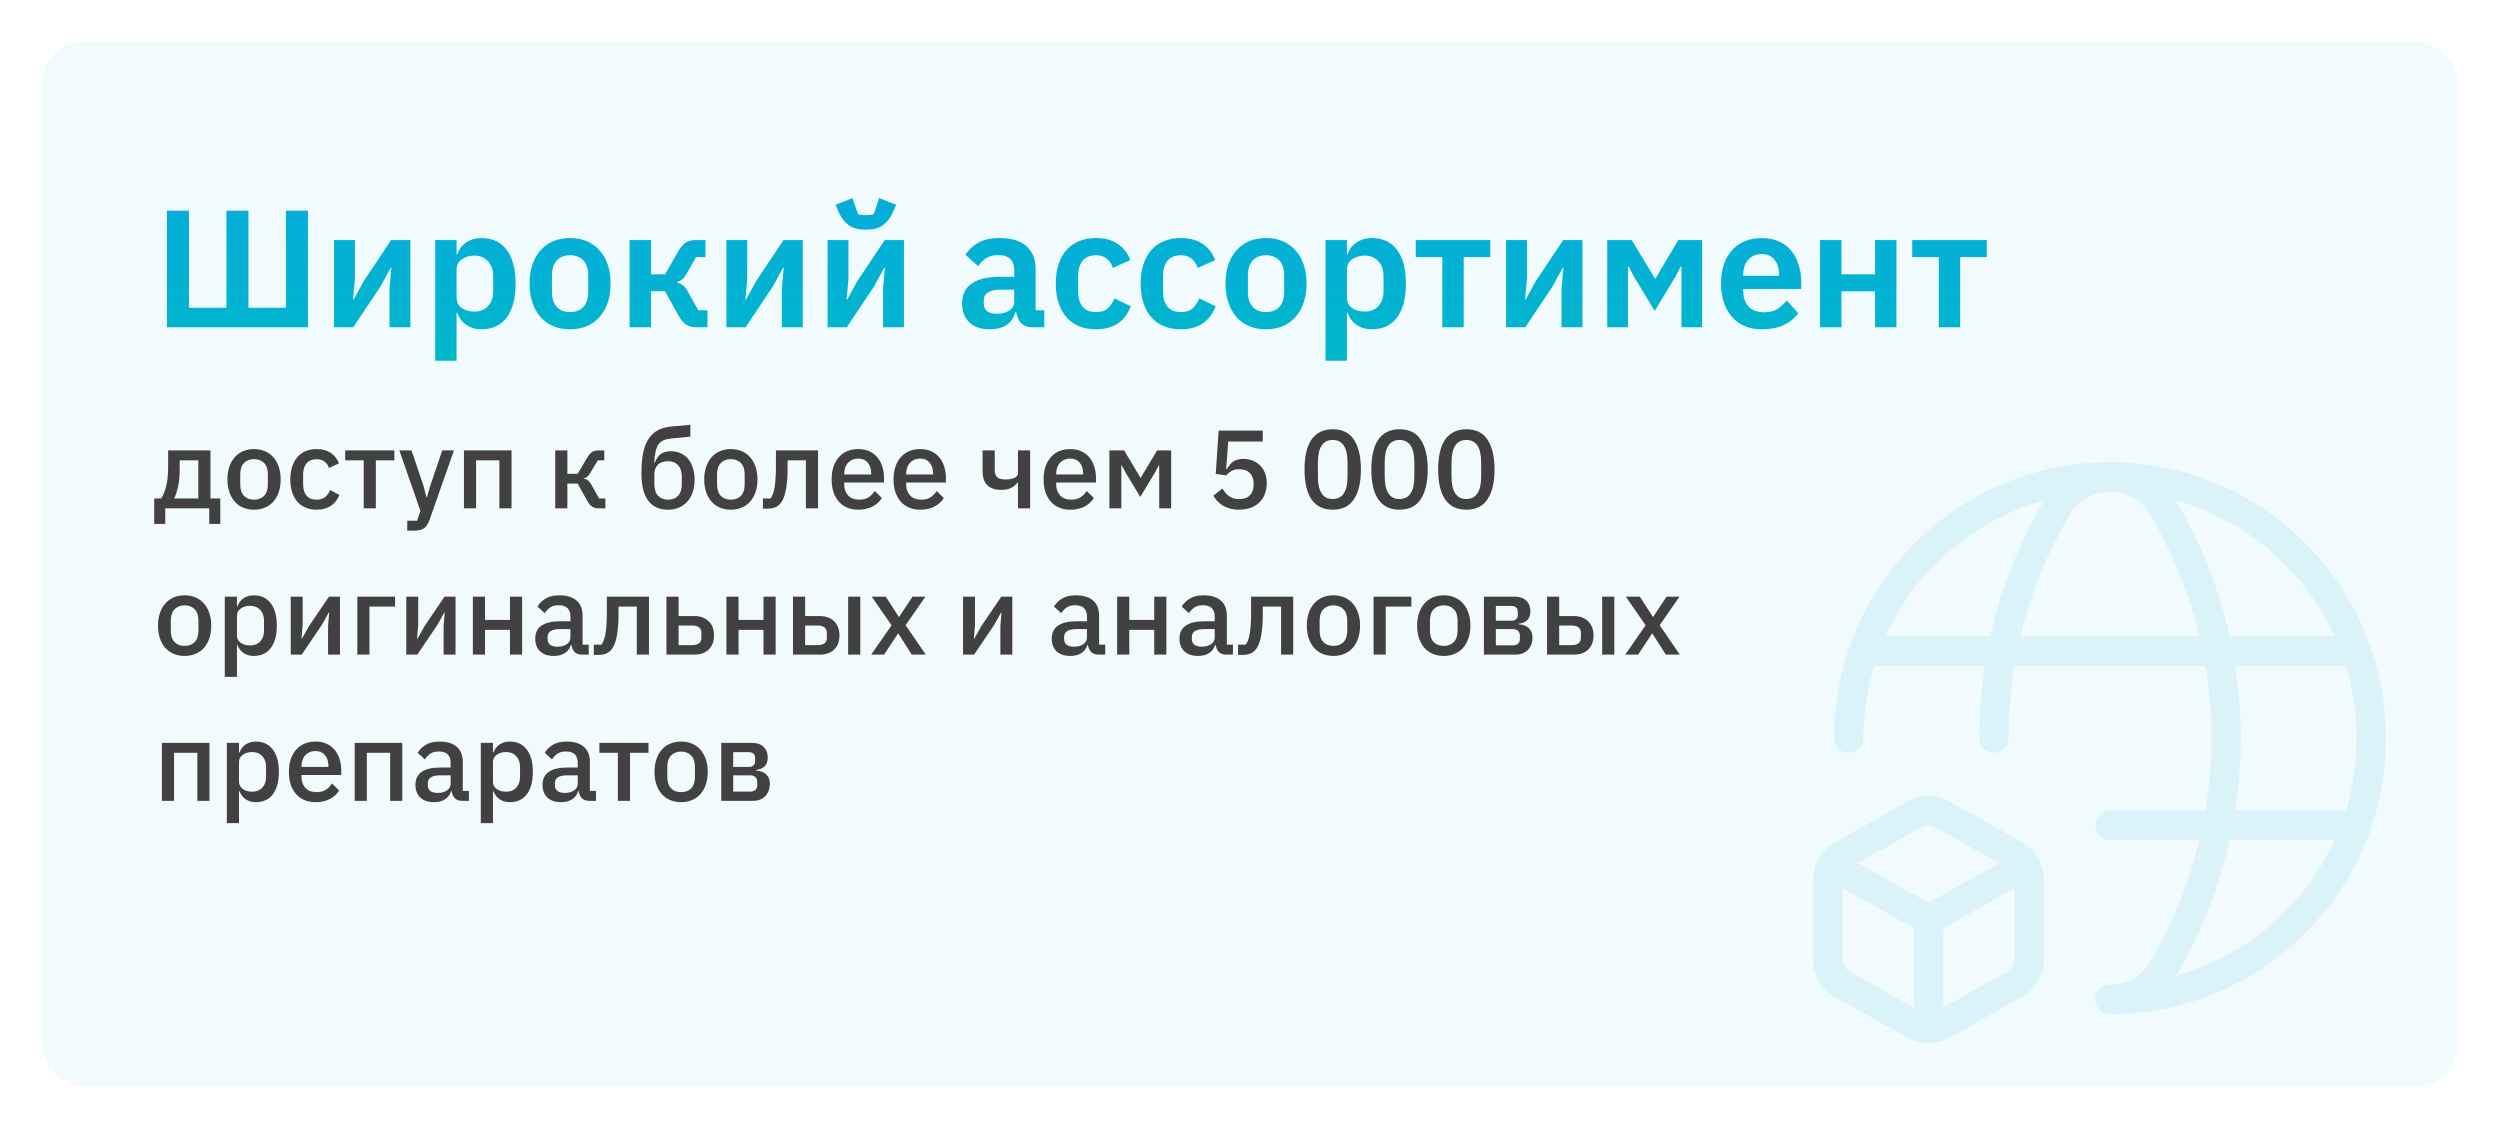 <svg width="359" height="162" viewBox="0 0 359 162" fill="none" xmlns="http://www.w3.org/2000/svg">
<g filter="url(#filter0_d_6551_4230)">
<rect x="6" y="5" width="347" height="150" rx="6" fill="#EBF9FB" fill-opacity="0.7" shape-rendering="crispEdges"/>
<path d="M23.968 29.248H27.136V43.192H32.512V29.248H35.68V43.192H41.056V29.248H44.224V46H23.968V29.248ZM47.964 33.472H50.964V39.064L50.7 41.992H50.795L52.26 39.328L56.172 33.472H58.931V46H55.931V40.408L56.196 37.456H56.099L54.636 40.144L50.724 46H47.964V33.472ZM62.495 33.472H65.567V35.536H65.663C65.887 34.816 66.311 34.248 66.935 33.832C67.559 33.4 68.287 33.184 69.119 33.184C70.719 33.184 71.935 33.752 72.767 34.888C73.615 36.008 74.039 37.616 74.039 39.712C74.039 41.824 73.615 43.448 72.767 44.584C71.935 45.72 70.719 46.288 69.119 46.288C68.287 46.288 67.559 46.072 66.935 45.64C66.327 45.208 65.903 44.632 65.663 43.912H65.567V50.8H62.495V33.472ZM68.135 43.744C68.935 43.744 69.583 43.48 70.079 42.952C70.575 42.424 70.823 41.712 70.823 40.816V38.656C70.823 37.76 70.575 37.048 70.079 36.52C69.583 35.976 68.935 35.704 68.135 35.704C67.399 35.704 66.783 35.888 66.287 36.256C65.807 36.624 65.567 37.112 65.567 37.72V41.704C65.567 42.36 65.807 42.864 66.287 43.216C66.783 43.568 67.399 43.744 68.135 43.744ZM81.853 46.288C80.957 46.288 80.149 46.136 79.429 45.832C78.725 45.528 78.117 45.088 77.605 44.512C77.109 43.936 76.725 43.248 76.453 42.448C76.181 41.632 76.045 40.72 76.045 39.712C76.045 38.704 76.181 37.8 76.453 37C76.725 36.2 77.109 35.52 77.605 34.96C78.117 34.384 78.725 33.944 79.429 33.64C80.149 33.336 80.957 33.184 81.853 33.184C82.749 33.184 83.557 33.336 84.277 33.64C84.997 33.944 85.605 34.384 86.101 34.96C86.613 35.52 87.005 36.2 87.277 37C87.549 37.8 87.685 38.704 87.685 39.712C87.685 40.72 87.549 41.632 87.277 42.448C87.005 43.248 86.613 43.936 86.101 44.512C85.605 45.088 84.997 45.528 84.277 45.832C83.557 46.136 82.749 46.288 81.853 46.288ZM81.853 43.816C82.669 43.816 83.309 43.568 83.773 43.072C84.237 42.576 84.469 41.848 84.469 40.888V38.56C84.469 37.616 84.237 36.896 83.773 36.4C83.309 35.904 82.669 35.656 81.853 35.656C81.053 35.656 80.421 35.904 79.957 36.4C79.493 36.896 79.261 37.616 79.261 38.56V40.888C79.261 41.848 79.493 42.576 79.957 43.072C80.421 43.568 81.053 43.816 81.853 43.816ZM90.409 33.472H93.481V38.392H95.497L97.393 35.104C97.745 34.496 98.105 34.072 98.473 33.832C98.841 33.592 99.329 33.472 99.937 33.472H101.305V35.92H99.961L98.641 38.224C98.417 38.64 98.201 38.936 97.993 39.112C97.785 39.272 97.537 39.392 97.249 39.472V39.592C97.537 39.656 97.793 39.768 98.017 39.928C98.257 40.088 98.489 40.368 98.713 40.768L100.273 43.552H101.593V46H100.033C99.425 46 98.921 45.872 98.521 45.616C98.137 45.36 97.769 44.92 97.417 44.296L95.497 40.816H93.481V46H90.409V33.472ZM104.307 33.472H107.307V39.064L107.043 41.992H107.139L108.603 39.328L112.515 33.472H115.275V46H112.275V40.408L112.539 37.456H112.443L110.979 40.144L107.067 46H104.307V33.472ZM118.839 33.472H121.839V39.064L121.575 41.992H121.671L123.135 39.328L127.047 33.472H129.807V46H126.807V40.408L127.071 37.456H126.975L125.511 40.144L121.599 46H118.839V33.472ZM124.335 31.984C123.327 31.984 122.519 31.776 121.911 31.36C121.303 30.928 120.823 30.32 120.471 29.536L119.967 28.408L122.415 27.448L123.207 29.752C123.335 29.8 123.503 29.84 123.711 29.872C123.919 29.888 124.127 29.896 124.335 29.896C124.543 29.896 124.751 29.888 124.959 29.872C125.167 29.84 125.335 29.8 125.463 29.752L126.255 27.448L128.703 28.408L128.199 29.536C127.847 30.32 127.367 30.928 126.759 31.36C126.151 31.776 125.343 31.984 124.335 31.984ZM148.258 46C147.586 46 147.05 45.808 146.65 45.424C146.266 45.024 146.026 44.496 145.93 43.84H145.786C145.578 44.656 145.154 45.272 144.514 45.688C143.874 46.088 143.082 46.288 142.138 46.288C140.858 46.288 139.874 45.952 139.186 45.28C138.498 44.608 138.154 43.712 138.154 42.592C138.154 41.296 138.618 40.336 139.546 39.712C140.474 39.072 141.794 38.752 143.506 38.752H145.642V37.84C145.642 37.136 145.458 36.592 145.09 36.208C144.722 35.824 144.13 35.632 143.314 35.632C142.594 35.632 142.01 35.792 141.562 36.112C141.13 36.416 140.762 36.784 140.458 37.216L138.634 35.584C139.098 34.864 139.714 34.288 140.482 33.856C141.25 33.408 142.266 33.184 143.53 33.184C145.226 33.184 146.514 33.568 147.394 34.336C148.274 35.104 148.714 36.208 148.714 37.648V43.552H149.962V46H148.258ZM143.17 44.056C143.858 44.056 144.442 43.904 144.922 43.6C145.402 43.296 145.642 42.848 145.642 42.256V40.6H143.674C142.074 40.6 141.274 41.112 141.274 42.136V42.544C141.274 43.056 141.434 43.44 141.754 43.696C142.09 43.936 142.562 44.056 143.17 44.056ZM157.392 46.288C156.464 46.288 155.64 46.136 154.92 45.832C154.2 45.528 153.592 45.088 153.096 44.512C152.616 43.936 152.248 43.248 151.992 42.448C151.736 41.632 151.608 40.72 151.608 39.712C151.608 38.704 151.736 37.8 151.992 37C152.248 36.2 152.616 35.52 153.096 34.96C153.592 34.384 154.2 33.944 154.92 33.64C155.64 33.336 156.464 33.184 157.392 33.184C158.656 33.184 159.696 33.464 160.512 34.024C161.344 34.584 161.944 35.36 162.312 36.352L159.792 37.48C159.648 36.952 159.376 36.52 158.976 36.184C158.592 35.832 158.064 35.656 157.392 35.656C156.528 35.656 155.88 35.928 155.448 36.472C155.032 37.016 154.824 37.728 154.824 38.608V40.888C154.824 41.768 155.032 42.48 155.448 43.024C155.88 43.552 156.528 43.816 157.392 43.816C158.128 43.816 158.696 43.632 159.096 43.264C159.496 42.88 159.808 42.408 160.032 41.848L162.384 42.976C161.968 44.08 161.336 44.912 160.488 45.472C159.64 46.016 158.608 46.288 157.392 46.288ZM169.579 46.288C168.651 46.288 167.827 46.136 167.107 45.832C166.387 45.528 165.779 45.088 165.283 44.512C164.803 43.936 164.435 43.248 164.179 42.448C163.923 41.632 163.795 40.72 163.795 39.712C163.795 38.704 163.923 37.8 164.179 37C164.435 36.2 164.803 35.52 165.283 34.96C165.779 34.384 166.387 33.944 167.107 33.64C167.827 33.336 168.651 33.184 169.579 33.184C170.843 33.184 171.883 33.464 172.699 34.024C173.531 34.584 174.131 35.36 174.499 36.352L171.979 37.48C171.835 36.952 171.563 36.52 171.163 36.184C170.779 35.832 170.251 35.656 169.579 35.656C168.715 35.656 168.067 35.928 167.635 36.472C167.219 37.016 167.011 37.728 167.011 38.608V40.888C167.011 41.768 167.219 42.48 167.635 43.024C168.067 43.552 168.715 43.816 169.579 43.816C170.315 43.816 170.883 43.632 171.283 43.264C171.683 42.88 171.995 42.408 172.219 41.848L174.571 42.976C174.155 44.08 173.523 44.912 172.675 45.472C171.827 46.016 170.795 46.288 169.579 46.288ZM181.791 46.288C180.895 46.288 180.087 46.136 179.367 45.832C178.663 45.528 178.055 45.088 177.543 44.512C177.047 43.936 176.663 43.248 176.391 42.448C176.119 41.632 175.983 40.72 175.983 39.712C175.983 38.704 176.119 37.8 176.391 37C176.663 36.2 177.047 35.52 177.543 34.96C178.055 34.384 178.663 33.944 179.367 33.64C180.087 33.336 180.895 33.184 181.791 33.184C182.687 33.184 183.495 33.336 184.215 33.64C184.935 33.944 185.543 34.384 186.039 34.96C186.551 35.52 186.943 36.2 187.215 37C187.487 37.8 187.623 38.704 187.623 39.712C187.623 40.72 187.487 41.632 187.215 42.448C186.943 43.248 186.551 43.936 186.039 44.512C185.543 45.088 184.935 45.528 184.215 45.832C183.495 46.136 182.687 46.288 181.791 46.288ZM181.791 43.816C182.607 43.816 183.247 43.568 183.711 43.072C184.175 42.576 184.407 41.848 184.407 40.888V38.56C184.407 37.616 184.175 36.896 183.711 36.4C183.247 35.904 182.607 35.656 181.791 35.656C180.991 35.656 180.359 35.904 179.895 36.4C179.431 36.896 179.199 37.616 179.199 38.56V40.888C179.199 41.848 179.431 42.576 179.895 43.072C180.359 43.568 180.991 43.816 181.791 43.816ZM190.346 33.472H193.418V35.536H193.514C193.738 34.816 194.162 34.248 194.786 33.832C195.41 33.4 196.138 33.184 196.97 33.184C198.57 33.184 199.786 33.752 200.618 34.888C201.466 36.008 201.89 37.616 201.89 39.712C201.89 41.824 201.466 43.448 200.618 44.584C199.786 45.72 198.57 46.288 196.97 46.288C196.138 46.288 195.41 46.072 194.786 45.64C194.178 45.208 193.754 44.632 193.514 43.912H193.418V50.8H190.346V33.472ZM195.986 43.744C196.786 43.744 197.434 43.48 197.93 42.952C198.426 42.424 198.674 41.712 198.674 40.816V38.656C198.674 37.76 198.426 37.048 197.93 36.52C197.434 35.976 196.786 35.704 195.986 35.704C195.25 35.704 194.634 35.888 194.138 36.256C193.658 36.624 193.418 37.112 193.418 37.72V41.704C193.418 42.36 193.658 42.864 194.138 43.216C194.634 43.568 195.25 43.744 195.986 43.744ZM207.116 35.92H203.3V33.472H214.004V35.92H210.188V46H207.116V35.92ZM216.268 33.472H219.268V39.064L219.004 41.992H219.1L220.564 39.328L224.476 33.472H227.236V46H224.236V40.408L224.5 37.456H224.404L222.94 40.144L219.028 46H216.268V33.472ZM230.799 33.472H234.327L237.639 38.992H237.735L240.999 33.472H244.431V46H241.455V37.264H241.359L240.495 38.896L237.615 43.648L234.735 38.896L233.871 37.264H233.775V46H230.799V33.472ZM253.043 46.288C252.115 46.288 251.283 46.136 250.547 45.832C249.827 45.512 249.211 45.072 248.699 44.512C248.203 43.936 247.819 43.248 247.547 42.448C247.275 41.632 247.139 40.72 247.139 39.712C247.139 38.72 247.267 37.824 247.523 37.024C247.795 36.224 248.179 35.544 248.675 34.984C249.171 34.408 249.779 33.968 250.499 33.664C251.219 33.344 252.035 33.184 252.947 33.184C253.923 33.184 254.771 33.352 255.491 33.688C256.211 34.024 256.803 34.48 257.267 35.056C257.731 35.632 258.075 36.304 258.299 37.072C258.539 37.824 258.659 38.632 258.659 39.496V40.504H250.331V40.816C250.331 41.728 250.587 42.464 251.099 43.024C251.611 43.568 252.371 43.84 253.379 43.84C254.147 43.84 254.771 43.68 255.251 43.36C255.747 43.04 256.187 42.632 256.571 42.136L258.227 43.984C257.715 44.704 257.011 45.272 256.115 45.688C255.235 46.088 254.211 46.288 253.043 46.288ZM252.995 35.488C252.179 35.488 251.531 35.76 251.051 36.304C250.571 36.848 250.331 37.552 250.331 38.416V38.608H255.467V38.392C255.467 37.528 255.251 36.832 254.819 36.304C254.403 35.76 253.795 35.488 252.995 35.488ZM261.362 33.472H264.434V38.392H269.258V33.472H272.33V46H269.258V40.84H264.434V46H261.362V33.472ZM278.413 35.92H274.597V33.472H285.301V35.92H281.485V46H278.413V35.92Z" fill="white"/>
<path d="M23.968 29.248H27.136V43.192H32.512V29.248H35.68V43.192H41.056V29.248H44.224V46H23.968V29.248ZM47.964 33.472H50.964V39.064L50.7 41.992H50.795L52.26 39.328L56.172 33.472H58.931V46H55.931V40.408L56.196 37.456H56.099L54.636 40.144L50.724 46H47.964V33.472ZM62.495 33.472H65.567V35.536H65.663C65.887 34.816 66.311 34.248 66.935 33.832C67.559 33.4 68.287 33.184 69.119 33.184C70.719 33.184 71.935 33.752 72.767 34.888C73.615 36.008 74.039 37.616 74.039 39.712C74.039 41.824 73.615 43.448 72.767 44.584C71.935 45.72 70.719 46.288 69.119 46.288C68.287 46.288 67.559 46.072 66.935 45.64C66.327 45.208 65.903 44.632 65.663 43.912H65.567V50.8H62.495V33.472ZM68.135 43.744C68.935 43.744 69.583 43.48 70.079 42.952C70.575 42.424 70.823 41.712 70.823 40.816V38.656C70.823 37.76 70.575 37.048 70.079 36.52C69.583 35.976 68.935 35.704 68.135 35.704C67.399 35.704 66.783 35.888 66.287 36.256C65.807 36.624 65.567 37.112 65.567 37.72V41.704C65.567 42.36 65.807 42.864 66.287 43.216C66.783 43.568 67.399 43.744 68.135 43.744ZM81.853 46.288C80.957 46.288 80.149 46.136 79.429 45.832C78.725 45.528 78.117 45.088 77.605 44.512C77.109 43.936 76.725 43.248 76.453 42.448C76.181 41.632 76.045 40.72 76.045 39.712C76.045 38.704 76.181 37.8 76.453 37C76.725 36.2 77.109 35.52 77.605 34.96C78.117 34.384 78.725 33.944 79.429 33.64C80.149 33.336 80.957 33.184 81.853 33.184C82.749 33.184 83.557 33.336 84.277 33.64C84.997 33.944 85.605 34.384 86.101 34.96C86.613 35.52 87.005 36.2 87.277 37C87.549 37.8 87.685 38.704 87.685 39.712C87.685 40.72 87.549 41.632 87.277 42.448C87.005 43.248 86.613 43.936 86.101 44.512C85.605 45.088 84.997 45.528 84.277 45.832C83.557 46.136 82.749 46.288 81.853 46.288ZM81.853 43.816C82.669 43.816 83.309 43.568 83.773 43.072C84.237 42.576 84.469 41.848 84.469 40.888V38.56C84.469 37.616 84.237 36.896 83.773 36.4C83.309 35.904 82.669 35.656 81.853 35.656C81.053 35.656 80.421 35.904 79.957 36.4C79.493 36.896 79.261 37.616 79.261 38.56V40.888C79.261 41.848 79.493 42.576 79.957 43.072C80.421 43.568 81.053 43.816 81.853 43.816ZM90.409 33.472H93.481V38.392H95.497L97.393 35.104C97.745 34.496 98.105 34.072 98.473 33.832C98.841 33.592 99.329 33.472 99.937 33.472H101.305V35.92H99.961L98.641 38.224C98.417 38.64 98.201 38.936 97.993 39.112C97.785 39.272 97.537 39.392 97.249 39.472V39.592C97.537 39.656 97.793 39.768 98.017 39.928C98.257 40.088 98.489 40.368 98.713 40.768L100.273 43.552H101.593V46H100.033C99.425 46 98.921 45.872 98.521 45.616C98.137 45.36 97.769 44.92 97.417 44.296L95.497 40.816H93.481V46H90.409V33.472ZM104.307 33.472H107.307V39.064L107.043 41.992H107.139L108.603 39.328L112.515 33.472H115.275V46H112.275V40.408L112.539 37.456H112.443L110.979 40.144L107.067 46H104.307V33.472ZM118.839 33.472H121.839V39.064L121.575 41.992H121.671L123.135 39.328L127.047 33.472H129.807V46H126.807V40.408L127.071 37.456H126.975L125.511 40.144L121.599 46H118.839V33.472ZM124.335 31.984C123.327 31.984 122.519 31.776 121.911 31.36C121.303 30.928 120.823 30.32 120.471 29.536L119.967 28.408L122.415 27.448L123.207 29.752C123.335 29.8 123.503 29.84 123.711 29.872C123.919 29.888 124.127 29.896 124.335 29.896C124.543 29.896 124.751 29.888 124.959 29.872C125.167 29.84 125.335 29.8 125.463 29.752L126.255 27.448L128.703 28.408L128.199 29.536C127.847 30.32 127.367 30.928 126.759 31.36C126.151 31.776 125.343 31.984 124.335 31.984ZM148.258 46C147.586 46 147.05 45.808 146.65 45.424C146.266 45.024 146.026 44.496 145.93 43.84H145.786C145.578 44.656 145.154 45.272 144.514 45.688C143.874 46.088 143.082 46.288 142.138 46.288C140.858 46.288 139.874 45.952 139.186 45.28C138.498 44.608 138.154 43.712 138.154 42.592C138.154 41.296 138.618 40.336 139.546 39.712C140.474 39.072 141.794 38.752 143.506 38.752H145.642V37.84C145.642 37.136 145.458 36.592 145.09 36.208C144.722 35.824 144.13 35.632 143.314 35.632C142.594 35.632 142.01 35.792 141.562 36.112C141.13 36.416 140.762 36.784 140.458 37.216L138.634 35.584C139.098 34.864 139.714 34.288 140.482 33.856C141.25 33.408 142.266 33.184 143.53 33.184C145.226 33.184 146.514 33.568 147.394 34.336C148.274 35.104 148.714 36.208 148.714 37.648V43.552H149.962V46H148.258ZM143.17 44.056C143.858 44.056 144.442 43.904 144.922 43.6C145.402 43.296 145.642 42.848 145.642 42.256V40.6H143.674C142.074 40.6 141.274 41.112 141.274 42.136V42.544C141.274 43.056 141.434 43.44 141.754 43.696C142.09 43.936 142.562 44.056 143.17 44.056ZM157.392 46.288C156.464 46.288 155.64 46.136 154.92 45.832C154.2 45.528 153.592 45.088 153.096 44.512C152.616 43.936 152.248 43.248 151.992 42.448C151.736 41.632 151.608 40.72 151.608 39.712C151.608 38.704 151.736 37.8 151.992 37C152.248 36.2 152.616 35.52 153.096 34.96C153.592 34.384 154.2 33.944 154.92 33.64C155.64 33.336 156.464 33.184 157.392 33.184C158.656 33.184 159.696 33.464 160.512 34.024C161.344 34.584 161.944 35.36 162.312 36.352L159.792 37.48C159.648 36.952 159.376 36.52 158.976 36.184C158.592 35.832 158.064 35.656 157.392 35.656C156.528 35.656 155.88 35.928 155.448 36.472C155.032 37.016 154.824 37.728 154.824 38.608V40.888C154.824 41.768 155.032 42.48 155.448 43.024C155.88 43.552 156.528 43.816 157.392 43.816C158.128 43.816 158.696 43.632 159.096 43.264C159.496 42.88 159.808 42.408 160.032 41.848L162.384 42.976C161.968 44.08 161.336 44.912 160.488 45.472C159.64 46.016 158.608 46.288 157.392 46.288ZM169.579 46.288C168.651 46.288 167.827 46.136 167.107 45.832C166.387 45.528 165.779 45.088 165.283 44.512C164.803 43.936 164.435 43.248 164.179 42.448C163.923 41.632 163.795 40.72 163.795 39.712C163.795 38.704 163.923 37.8 164.179 37C164.435 36.2 164.803 35.52 165.283 34.96C165.779 34.384 166.387 33.944 167.107 33.64C167.827 33.336 168.651 33.184 169.579 33.184C170.843 33.184 171.883 33.464 172.699 34.024C173.531 34.584 174.131 35.36 174.499 36.352L171.979 37.48C171.835 36.952 171.563 36.52 171.163 36.184C170.779 35.832 170.251 35.656 169.579 35.656C168.715 35.656 168.067 35.928 167.635 36.472C167.219 37.016 167.011 37.728 167.011 38.608V40.888C167.011 41.768 167.219 42.48 167.635 43.024C168.067 43.552 168.715 43.816 169.579 43.816C170.315 43.816 170.883 43.632 171.283 43.264C171.683 42.88 171.995 42.408 172.219 41.848L174.571 42.976C174.155 44.08 173.523 44.912 172.675 45.472C171.827 46.016 170.795 46.288 169.579 46.288ZM181.791 46.288C180.895 46.288 180.087 46.136 179.367 45.832C178.663 45.528 178.055 45.088 177.543 44.512C177.047 43.936 176.663 43.248 176.391 42.448C176.119 41.632 175.983 40.72 175.983 39.712C175.983 38.704 176.119 37.8 176.391 37C176.663 36.2 177.047 35.52 177.543 34.96C178.055 34.384 178.663 33.944 179.367 33.64C180.087 33.336 180.895 33.184 181.791 33.184C182.687 33.184 183.495 33.336 184.215 33.64C184.935 33.944 185.543 34.384 186.039 34.96C186.551 35.52 186.943 36.2 187.215 37C187.487 37.8 187.623 38.704 187.623 39.712C187.623 40.72 187.487 41.632 187.215 42.448C186.943 43.248 186.551 43.936 186.039 44.512C185.543 45.088 184.935 45.528 184.215 45.832C183.495 46.136 182.687 46.288 181.791 46.288ZM181.791 43.816C182.607 43.816 183.247 43.568 183.711 43.072C184.175 42.576 184.407 41.848 184.407 40.888V38.56C184.407 37.616 184.175 36.896 183.711 36.4C183.247 35.904 182.607 35.656 181.791 35.656C180.991 35.656 180.359 35.904 179.895 36.4C179.431 36.896 179.199 37.616 179.199 38.56V40.888C179.199 41.848 179.431 42.576 179.895 43.072C180.359 43.568 180.991 43.816 181.791 43.816ZM190.346 33.472H193.418V35.536H193.514C193.738 34.816 194.162 34.248 194.786 33.832C195.41 33.4 196.138 33.184 196.97 33.184C198.57 33.184 199.786 33.752 200.618 34.888C201.466 36.008 201.89 37.616 201.89 39.712C201.89 41.824 201.466 43.448 200.618 44.584C199.786 45.72 198.57 46.288 196.97 46.288C196.138 46.288 195.41 46.072 194.786 45.64C194.178 45.208 193.754 44.632 193.514 43.912H193.418V50.8H190.346V33.472ZM195.986 43.744C196.786 43.744 197.434 43.48 197.93 42.952C198.426 42.424 198.674 41.712 198.674 40.816V38.656C198.674 37.76 198.426 37.048 197.93 36.52C197.434 35.976 196.786 35.704 195.986 35.704C195.25 35.704 194.634 35.888 194.138 36.256C193.658 36.624 193.418 37.112 193.418 37.72V41.704C193.418 42.36 193.658 42.864 194.138 43.216C194.634 43.568 195.25 43.744 195.986 43.744ZM207.116 35.92H203.3V33.472H214.004V35.92H210.188V46H207.116V35.92ZM216.268 33.472H219.268V39.064L219.004 41.992H219.1L220.564 39.328L224.476 33.472H227.236V46H224.236V40.408L224.5 37.456H224.404L222.94 40.144L219.028 46H216.268V33.472ZM230.799 33.472H234.327L237.639 38.992H237.735L240.999 33.472H244.431V46H241.455V37.264H241.359L240.495 38.896L237.615 43.648L234.735 38.896L233.871 37.264H233.775V46H230.799V33.472ZM253.043 46.288C252.115 46.288 251.283 46.136 250.547 45.832C249.827 45.512 249.211 45.072 248.699 44.512C248.203 43.936 247.819 43.248 247.547 42.448C247.275 41.632 247.139 40.72 247.139 39.712C247.139 38.72 247.267 37.824 247.523 37.024C247.795 36.224 248.179 35.544 248.675 34.984C249.171 34.408 249.779 33.968 250.499 33.664C251.219 33.344 252.035 33.184 252.947 33.184C253.923 33.184 254.771 33.352 255.491 33.688C256.211 34.024 256.803 34.48 257.267 35.056C257.731 35.632 258.075 36.304 258.299 37.072C258.539 37.824 258.659 38.632 258.659 39.496V40.504H250.331V40.816C250.331 41.728 250.587 42.464 251.099 43.024C251.611 43.568 252.371 43.84 253.379 43.84C254.147 43.84 254.771 43.68 255.251 43.36C255.747 43.04 256.187 42.632 256.571 42.136L258.227 43.984C257.715 44.704 257.011 45.272 256.115 45.688C255.235 46.088 254.211 46.288 253.043 46.288ZM252.995 35.488C252.179 35.488 251.531 35.76 251.051 36.304C250.571 36.848 250.331 37.552 250.331 38.416V38.608H255.467V38.392C255.467 37.528 255.251 36.832 254.819 36.304C254.403 35.76 253.795 35.488 252.995 35.488ZM261.362 33.472H264.434V38.392H269.258V33.472H272.33V46H269.258V40.84H264.434V46H261.362V33.472ZM278.413 35.92H274.597V33.472H285.301V35.92H281.485V46H278.413V35.92Z" fill="url(#paint0_linear_6551_4230)"/>
<path d="M22.144 70.576H23.152C23.461 70.096 23.701 69.493 23.872 68.768C24.053 68.032 24.144 67.131 24.144 66.064V63.68H30.224V70.576H31.632V74.24H30.048V72H23.728V74.24H22.144V70.576ZM28.48 70.576V65.104H25.808V66.16C25.808 67.28 25.728 68.197 25.568 68.912C25.408 69.616 25.221 70.171 25.008 70.576H28.48ZM36.481 72.192C35.905 72.192 35.377 72.091 34.897 71.888C34.427 71.685 34.027 71.397 33.697 71.024C33.366 70.64 33.11 70.181 32.929 69.648C32.747 69.104 32.657 68.501 32.657 67.84C32.657 67.179 32.747 66.581 32.929 66.048C33.11 65.504 33.366 65.045 33.697 64.672C34.027 64.288 34.427 63.995 34.897 63.792C35.377 63.589 35.905 63.488 36.481 63.488C37.057 63.488 37.579 63.589 38.049 63.792C38.529 63.995 38.934 64.288 39.265 64.672C39.595 65.045 39.851 65.504 40.033 66.048C40.214 66.581 40.305 67.179 40.305 67.84C40.305 68.501 40.214 69.104 40.033 69.648C39.851 70.181 39.595 70.64 39.265 71.024C38.934 71.397 38.529 71.685 38.049 71.888C37.579 72.091 37.057 72.192 36.481 72.192ZM36.481 70.752C37.078 70.752 37.558 70.571 37.921 70.208C38.283 69.835 38.465 69.28 38.465 68.544V67.136C38.465 66.4 38.283 65.851 37.921 65.488C37.558 65.115 37.078 64.928 36.481 64.928C35.883 64.928 35.403 65.115 35.041 65.488C34.678 65.851 34.497 66.4 34.497 67.136V68.544C34.497 69.28 34.678 69.835 35.041 70.208C35.403 70.571 35.883 70.752 36.481 70.752ZM45.464 72.192C44.867 72.192 44.333 72.091 43.864 71.888C43.395 71.685 43 71.397 42.68 71.024C42.36 70.64 42.115 70.181 41.944 69.648C41.773 69.104 41.688 68.501 41.688 67.84C41.688 67.179 41.773 66.581 41.944 66.048C42.115 65.504 42.36 65.045 42.68 64.672C43 64.288 43.395 63.995 43.864 63.792C44.333 63.589 44.867 63.488 45.464 63.488C46.296 63.488 46.979 63.675 47.512 64.048C48.045 64.421 48.435 64.917 48.68 65.536L47.24 66.208C47.123 65.824 46.915 65.52 46.616 65.296C46.328 65.061 45.944 64.944 45.464 64.944C44.824 64.944 44.339 65.147 44.008 65.552C43.688 65.947 43.528 66.464 43.528 67.104V68.592C43.528 69.232 43.688 69.755 44.008 70.16C44.339 70.555 44.824 70.752 45.464 70.752C45.976 70.752 46.381 70.629 46.68 70.384C46.989 70.128 47.235 69.792 47.416 69.376L48.744 70.08C48.467 70.763 48.051 71.285 47.496 71.648C46.941 72.011 46.264 72.192 45.464 72.192ZM52.226 65.104H49.57V63.68H56.626V65.104H53.97V72H52.226V65.104ZM63.508 63.68H65.188L61.684 73.648C61.588 73.925 61.476 74.16 61.348 74.352C61.231 74.555 61.087 74.715 60.916 74.832C60.756 74.96 60.559 75.051 60.324 75.104C60.09 75.168 59.812 75.2 59.492 75.2H58.484V73.776H59.892L60.372 72.368L57.348 63.68H59.092L60.756 68.576L61.236 70.384H61.316L61.844 68.576L63.508 63.68ZM66.623 63.68H73.455V72H71.711V65.104H68.367V72H66.623V63.68ZM79.732 63.68H81.476V67.04H82.948L84.324 64.72C84.559 64.325 84.794 64.053 85.028 63.904C85.263 63.755 85.562 63.68 85.924 63.68H86.772V65.104H85.844L84.788 66.864C84.628 67.141 84.484 67.333 84.356 67.44C84.239 67.547 84.079 67.627 83.876 67.68V67.744C84.09 67.787 84.276 67.867 84.436 67.984C84.596 68.091 84.751 68.283 84.9 68.56L86.02 70.576H86.932V72H85.94C85.588 72 85.284 71.92 85.028 71.76C84.783 71.6 84.548 71.317 84.324 70.912L82.948 68.448H81.476V72H79.732V63.68ZM95.935 72.192C95.338 72.192 94.805 72.096 94.335 71.904C93.866 71.701 93.466 71.387 93.135 70.96C92.805 70.533 92.549 69.995 92.367 69.344C92.197 68.683 92.111 67.888 92.111 66.96C92.111 65.829 92.191 64.859 92.351 64.048C92.522 63.227 92.783 62.549 93.135 62.016C93.498 61.472 93.951 61.056 94.495 60.768C95.05 60.48 95.711 60.304 96.479 60.24L99.135 60V61.712L96.383 61.968C95.946 62.011 95.578 62.096 95.279 62.224C94.991 62.352 94.751 62.549 94.559 62.816C94.378 63.072 94.239 63.419 94.143 63.856C94.047 64.283 93.978 64.816 93.935 65.456H94.015C94.229 64.901 94.517 64.485 94.879 64.208C95.253 63.931 95.754 63.792 96.383 63.792C96.874 63.792 97.322 63.888 97.727 64.08C98.143 64.261 98.501 64.528 98.799 64.88C99.098 65.232 99.327 65.664 99.487 66.176C99.658 66.677 99.743 67.253 99.743 67.904C99.743 68.555 99.653 69.147 99.471 69.68C99.29 70.203 99.034 70.651 98.703 71.024C98.373 71.397 97.973 71.685 97.503 71.888C97.034 72.091 96.511 72.192 95.935 72.192ZM95.935 70.752C96.543 70.752 97.023 70.565 97.375 70.192C97.727 69.808 97.903 69.248 97.903 68.512V67.472C97.903 66.736 97.727 66.181 97.375 65.808C97.023 65.424 96.543 65.232 95.935 65.232C95.295 65.232 94.805 65.403 94.463 65.744C94.133 66.085 93.967 66.544 93.967 67.12V68.512C93.967 69.248 94.143 69.808 94.495 70.192C94.847 70.565 95.327 70.752 95.935 70.752ZM104.95 72.192C104.374 72.192 103.846 72.091 103.366 71.888C102.896 71.685 102.496 71.397 102.166 71.024C101.835 70.64 101.579 70.181 101.398 69.648C101.216 69.104 101.126 68.501 101.126 67.84C101.126 67.179 101.216 66.581 101.398 66.048C101.579 65.504 101.835 65.045 102.166 64.672C102.496 64.288 102.896 63.995 103.366 63.792C103.846 63.589 104.374 63.488 104.95 63.488C105.526 63.488 106.048 63.589 106.518 63.792C106.998 63.995 107.403 64.288 107.734 64.672C108.064 65.045 108.32 65.504 108.502 66.048C108.683 66.581 108.774 67.179 108.774 67.84C108.774 68.501 108.683 69.104 108.502 69.648C108.32 70.181 108.064 70.64 107.734 71.024C107.403 71.397 106.998 71.685 106.518 71.888C106.048 72.091 105.526 72.192 104.95 72.192ZM104.95 70.752C105.547 70.752 106.027 70.571 106.39 70.208C106.752 69.835 106.934 69.28 106.934 68.544V67.136C106.934 66.4 106.752 65.851 106.39 65.488C106.027 65.115 105.547 64.928 104.95 64.928C104.352 64.928 103.872 65.115 103.51 65.488C103.147 65.851 102.966 66.4 102.966 67.136V68.544C102.966 69.28 103.147 69.835 103.51 70.208C103.872 70.571 104.352 70.752 104.95 70.752ZM109.551 70.576H110.639C110.767 70.405 110.879 70.203 110.975 69.968C111.071 69.723 111.151 69.424 111.215 69.072C111.279 68.72 111.327 68.309 111.359 67.84C111.402 67.36 111.423 66.8 111.423 66.16V63.68H117.471V72H115.727V65.104H113.103V66.24C113.103 67.008 113.071 67.68 113.007 68.256C112.954 68.832 112.874 69.328 112.767 69.744C112.671 70.16 112.548 70.507 112.399 70.784C112.26 71.051 112.111 71.264 111.951 71.424C111.727 71.648 111.471 71.808 111.183 71.904C110.895 72 110.548 72.048 110.143 72.048H109.551V70.576ZM123.246 72.192C122.649 72.192 122.116 72.091 121.646 71.888C121.177 71.685 120.777 71.397 120.446 71.024C120.116 70.64 119.86 70.181 119.678 69.648C119.508 69.104 119.422 68.501 119.422 67.84C119.422 67.179 119.508 66.581 119.678 66.048C119.86 65.504 120.116 65.045 120.446 64.672C120.777 64.288 121.177 63.995 121.646 63.792C122.116 63.589 122.649 63.488 123.246 63.488C123.854 63.488 124.388 63.595 124.846 63.808C125.316 64.021 125.705 64.32 126.014 64.704C126.324 65.077 126.553 65.515 126.702 66.016C126.862 66.517 126.942 67.056 126.942 67.632V68.288H121.23V68.56C121.23 69.2 121.417 69.728 121.79 70.144C122.174 70.549 122.718 70.752 123.422 70.752C123.934 70.752 124.366 70.64 124.718 70.416C125.07 70.192 125.369 69.888 125.614 69.504L126.638 70.512C126.329 71.024 125.881 71.435 125.294 71.744C124.708 72.043 124.025 72.192 123.246 72.192ZM123.246 64.848C122.948 64.848 122.67 64.901 122.414 65.008C122.169 65.115 121.956 65.264 121.774 65.456C121.604 65.648 121.47 65.877 121.374 66.144C121.278 66.411 121.23 66.704 121.23 67.024V67.136H125.102V66.976C125.102 66.336 124.937 65.824 124.606 65.44C124.276 65.045 123.822 64.848 123.246 64.848ZM132.137 72.192C131.54 72.192 131.006 72.091 130.537 71.888C130.068 71.685 129.668 71.397 129.337 71.024C129.006 70.64 128.75 70.181 128.569 69.648C128.398 69.104 128.313 68.501 128.313 67.84C128.313 67.179 128.398 66.581 128.569 66.048C128.75 65.504 129.006 65.045 129.337 64.672C129.668 64.288 130.068 63.995 130.537 63.792C131.006 63.589 131.54 63.488 132.137 63.488C132.745 63.488 133.278 63.595 133.737 63.808C134.206 64.021 134.596 64.32 134.905 64.704C135.214 65.077 135.444 65.515 135.593 66.016C135.753 66.517 135.833 67.056 135.833 67.632V68.288H130.121V68.56C130.121 69.2 130.308 69.728 130.681 70.144C131.065 70.549 131.609 70.752 132.313 70.752C132.825 70.752 133.257 70.64 133.609 70.416C133.961 70.192 134.26 69.888 134.505 69.504L135.529 70.512C135.22 71.024 134.772 71.435 134.185 71.744C133.598 72.043 132.916 72.192 132.137 72.192ZM132.137 64.848C131.838 64.848 131.561 64.901 131.305 65.008C131.06 65.115 130.846 65.264 130.665 65.456C130.494 65.648 130.361 65.877 130.265 66.144C130.169 66.411 130.121 66.704 130.121 67.024V67.136H133.993V66.976C133.993 66.336 133.828 65.824 133.497 65.44C133.166 65.045 132.713 64.848 132.137 64.848ZM146.185 68.304H146.105C145.87 68.613 145.572 68.864 145.209 69.056C144.846 69.248 144.372 69.344 143.785 69.344C142.9 69.344 142.228 69.12 141.769 68.672C141.321 68.224 141.097 67.536 141.097 66.608V63.68H142.841V66.496C142.841 66.965 142.964 67.312 143.209 67.536C143.454 67.749 143.849 67.856 144.393 67.856C144.937 67.856 145.369 67.776 145.689 67.616C146.02 67.456 146.185 67.227 146.185 66.928V63.68H147.929V72H146.185V68.304ZM153.684 72.192C153.087 72.192 152.553 72.091 152.084 71.888C151.615 71.685 151.215 71.397 150.884 71.024C150.553 70.64 150.297 70.181 150.116 69.648C149.945 69.104 149.86 68.501 149.86 67.84C149.86 67.179 149.945 66.581 150.116 66.048C150.297 65.504 150.553 65.045 150.884 64.672C151.215 64.288 151.615 63.995 152.084 63.792C152.553 63.589 153.087 63.488 153.684 63.488C154.292 63.488 154.825 63.595 155.284 63.808C155.753 64.021 156.143 64.32 156.452 64.704C156.761 65.077 156.991 65.515 157.14 66.016C157.3 66.517 157.38 67.056 157.38 67.632V68.288H151.668V68.56C151.668 69.2 151.855 69.728 152.228 70.144C152.612 70.549 153.156 70.752 153.86 70.752C154.372 70.752 154.804 70.64 155.156 70.416C155.508 70.192 155.807 69.888 156.052 69.504L157.076 70.512C156.767 71.024 156.319 71.435 155.732 71.744C155.145 72.043 154.463 72.192 153.684 72.192ZM153.684 64.848C153.385 64.848 153.108 64.901 152.852 65.008C152.607 65.115 152.393 65.264 152.212 65.456C152.041 65.648 151.908 65.877 151.812 66.144C151.716 66.411 151.668 66.704 151.668 67.024V67.136H155.54V66.976C155.54 66.336 155.375 65.824 155.044 65.44C154.713 65.045 154.26 64.848 153.684 64.848ZM159.311 63.68H161.423L163.775 67.616H163.807L166.159 63.68H168.175V72H166.463V65.824H166.399L165.855 66.848L163.743 70.368L161.631 66.848L161.087 65.824H161.023V72H159.311V63.68ZM181.331 62.4H176.371L176.083 66.352H176.195C176.323 66.128 176.456 65.931 176.595 65.76C176.734 65.579 176.894 65.424 177.075 65.296C177.256 65.168 177.464 65.072 177.699 65.008C177.934 64.933 178.211 64.896 178.531 64.896C179.011 64.896 179.454 64.976 179.859 65.136C180.275 65.296 180.632 65.525 180.931 65.824C181.24 66.123 181.48 66.491 181.651 66.928C181.822 67.355 181.907 67.84 181.907 68.384C181.907 68.939 181.816 69.451 181.635 69.92C181.464 70.389 181.208 70.795 180.867 71.136C180.526 71.467 180.104 71.728 179.603 71.92C179.112 72.101 178.552 72.192 177.923 72.192C177.422 72.192 176.979 72.133 176.595 72.016C176.211 71.909 175.87 71.765 175.571 71.584C175.283 71.392 175.027 71.179 174.803 70.944C174.59 70.699 174.398 70.448 174.227 70.192L175.539 69.152C175.678 69.376 175.822 69.579 175.971 69.76C176.12 69.941 176.291 70.101 176.483 70.24C176.675 70.379 176.888 70.485 177.123 70.56C177.368 70.635 177.646 70.672 177.955 70.672C178.616 70.672 179.123 70.491 179.475 70.128C179.838 69.765 180.019 69.264 180.019 68.624V68.432C180.019 67.792 179.838 67.291 179.475 66.928C179.123 66.565 178.616 66.384 177.955 66.384C177.475 66.384 177.091 66.475 176.803 66.656C176.515 66.837 176.27 67.04 176.067 67.264L174.579 67.056L174.995 60.832H181.331V62.4ZM191.378 72.192C190.685 72.192 190.082 72.064 189.57 71.808C189.058 71.541 188.637 71.163 188.306 70.672C187.975 70.181 187.73 69.579 187.57 68.864C187.41 68.149 187.33 67.333 187.33 66.416C187.33 65.509 187.41 64.699 187.57 63.984C187.73 63.259 187.975 62.651 188.306 62.16C188.637 61.669 189.058 61.296 189.57 61.04C190.082 60.773 190.685 60.64 191.378 60.64C192.765 60.64 193.783 61.147 194.434 62.16C195.095 63.173 195.426 64.592 195.426 66.416C195.426 68.24 195.095 69.659 194.434 70.672C193.783 71.685 192.765 72.192 191.378 72.192ZM191.378 70.656C191.762 70.656 192.087 70.581 192.354 70.432C192.631 70.272 192.855 70.048 193.026 69.76C193.197 69.472 193.319 69.131 193.394 68.736C193.469 68.331 193.506 67.883 193.506 67.392V65.44C193.506 64.949 193.469 64.507 193.394 64.112C193.319 63.707 193.197 63.36 193.026 63.072C192.855 62.784 192.631 62.565 192.354 62.416C192.087 62.256 191.762 62.176 191.378 62.176C190.994 62.176 190.663 62.256 190.386 62.416C190.119 62.565 189.901 62.784 189.73 63.072C189.559 63.36 189.437 63.707 189.362 64.112C189.287 64.507 189.25 64.949 189.25 65.44V67.392C189.25 67.883 189.287 68.331 189.362 68.736C189.437 69.131 189.559 69.472 189.73 69.76C189.901 70.048 190.119 70.272 190.386 70.432C190.663 70.581 190.994 70.656 191.378 70.656ZM200.972 72.192C200.279 72.192 199.676 72.064 199.164 71.808C198.652 71.541 198.231 71.163 197.9 70.672C197.569 70.181 197.324 69.579 197.164 68.864C197.004 68.149 196.924 67.333 196.924 66.416C196.924 65.509 197.004 64.699 197.164 63.984C197.324 63.259 197.569 62.651 197.9 62.16C198.231 61.669 198.652 61.296 199.164 61.04C199.676 60.773 200.279 60.64 200.972 60.64C202.359 60.64 203.377 61.147 204.028 62.16C204.689 63.173 205.02 64.592 205.02 66.416C205.02 68.24 204.689 69.659 204.028 70.672C203.377 71.685 202.359 72.192 200.972 72.192ZM200.972 70.656C201.356 70.656 201.681 70.581 201.948 70.432C202.225 70.272 202.449 70.048 202.62 69.76C202.791 69.472 202.913 69.131 202.988 68.736C203.063 68.331 203.1 67.883 203.1 67.392V65.44C203.1 64.949 203.063 64.507 202.988 64.112C202.913 63.707 202.791 63.36 202.62 63.072C202.449 62.784 202.225 62.565 201.948 62.416C201.681 62.256 201.356 62.176 200.972 62.176C200.588 62.176 200.257 62.256 199.98 62.416C199.713 62.565 199.495 62.784 199.324 63.072C199.153 63.36 199.031 63.707 198.956 64.112C198.881 64.507 198.844 64.949 198.844 65.44V67.392C198.844 67.883 198.881 68.331 198.956 68.736C199.031 69.131 199.153 69.472 199.324 69.76C199.495 70.048 199.713 70.272 199.98 70.432C200.257 70.581 200.588 70.656 200.972 70.656ZM210.566 72.192C209.872 72.192 209.27 72.064 208.758 71.808C208.246 71.541 207.824 71.163 207.494 70.672C207.163 70.181 206.918 69.579 206.758 68.864C206.598 68.149 206.518 67.333 206.518 66.416C206.518 65.509 206.598 64.699 206.758 63.984C206.918 63.259 207.163 62.651 207.494 62.16C207.824 61.669 208.246 61.296 208.758 61.04C209.27 60.773 209.872 60.64 210.566 60.64C211.952 60.64 212.971 61.147 213.622 62.16C214.283 63.173 214.614 64.592 214.614 66.416C214.614 68.24 214.283 69.659 213.622 70.672C212.971 71.685 211.952 72.192 210.566 72.192ZM210.566 70.656C210.95 70.656 211.275 70.581 211.542 70.432C211.819 70.272 212.043 70.048 212.214 69.76C212.384 69.472 212.507 69.131 212.582 68.736C212.656 68.331 212.694 67.883 212.694 67.392V65.44C212.694 64.949 212.656 64.507 212.582 64.112C212.507 63.707 212.384 63.36 212.214 63.072C212.043 62.784 211.819 62.565 211.542 62.416C211.275 62.256 210.95 62.176 210.566 62.176C210.182 62.176 209.851 62.256 209.574 62.416C209.307 62.565 209.088 62.784 208.918 63.072C208.747 63.36 208.624 63.707 208.55 64.112C208.475 64.507 208.438 64.949 208.438 65.44V67.392C208.438 67.883 208.475 68.331 208.55 68.736C208.624 69.131 208.747 69.472 208.918 69.76C209.088 70.048 209.307 70.272 209.574 70.432C209.851 70.581 210.182 70.656 210.566 70.656ZM26.512 93.192C25.936 93.192 25.408 93.091 24.928 92.888C24.459 92.685 24.059 92.397 23.728 92.024C23.397 91.64 23.141 91.181 22.96 90.648C22.779 90.104 22.688 89.501 22.688 88.84C22.688 88.179 22.779 87.581 22.96 87.048C23.141 86.504 23.397 86.045 23.728 85.672C24.059 85.288 24.459 84.995 24.928 84.792C25.408 84.589 25.936 84.488 26.512 84.488C27.088 84.488 27.611 84.589 28.08 84.792C28.56 84.995 28.965 85.288 29.296 85.672C29.627 86.045 29.883 86.504 30.064 87.048C30.245 87.581 30.336 88.179 30.336 88.84C30.336 89.501 30.245 90.104 30.064 90.648C29.883 91.181 29.627 91.64 29.296 92.024C28.965 92.397 28.56 92.685 28.08 92.888C27.611 93.091 27.088 93.192 26.512 93.192ZM26.512 91.752C27.109 91.752 27.589 91.571 27.952 91.208C28.315 90.835 28.496 90.28 28.496 89.544V88.136C28.496 87.4 28.315 86.851 27.952 86.488C27.589 86.115 27.109 85.928 26.512 85.928C25.915 85.928 25.435 86.115 25.072 86.488C24.709 86.851 24.528 87.4 24.528 88.136V89.544C24.528 90.28 24.709 90.835 25.072 91.208C25.435 91.571 25.915 91.752 26.512 91.752ZM32.279 84.68H34.023V86.056H34.103C34.285 85.555 34.578 85.171 34.983 84.904C35.399 84.627 35.885 84.488 36.439 84.488C37.495 84.488 38.311 84.872 38.887 85.64C39.463 86.397 39.751 87.464 39.751 88.84C39.751 90.216 39.463 91.288 38.887 92.056C38.311 92.813 37.495 93.192 36.439 93.192C35.885 93.192 35.399 93.053 34.983 92.776C34.578 92.499 34.285 92.115 34.103 91.624H34.023V96.2H32.279V84.68ZM35.911 91.688C36.519 91.688 37.005 91.496 37.367 91.112C37.73 90.717 37.911 90.2 37.911 89.56V88.12C37.911 87.48 37.73 86.968 37.367 86.584C37.005 86.189 36.519 85.992 35.911 85.992C35.378 85.992 34.93 86.125 34.567 86.392C34.205 86.648 34.023 86.989 34.023 87.416V90.264C34.023 90.691 34.205 91.037 34.567 91.304C34.93 91.56 35.378 91.688 35.911 91.688ZM41.748 84.68H43.46V88.744L43.3 90.712H43.364L44.356 88.936L47.236 84.68H48.82V93H47.108V88.936L47.268 86.968H47.204L46.212 88.744L43.332 93H41.748V84.68ZM51.31 84.68H56.734V86.104H53.054V93H51.31V84.68ZM58.342 84.68H60.054V88.744L59.894 90.712H59.958L60.95 88.936L63.83 84.68H65.414V93H63.702V88.936L63.862 86.968H63.798L62.806 88.744L59.926 93H58.342V84.68ZM67.904 84.68H69.648V88.024H73.232V84.68H74.976V93H73.232V89.448H69.648V93H67.904V84.68ZM83.563 93C83.104 93 82.752 92.872 82.507 92.616C82.261 92.349 82.112 92.013 82.059 91.608H81.979C81.819 92.131 81.525 92.525 81.099 92.792C80.672 93.059 80.155 93.192 79.547 93.192C78.683 93.192 78.016 92.968 77.547 92.52C77.088 92.072 76.859 91.469 76.859 90.712C76.859 89.88 77.157 89.256 77.755 88.84C78.363 88.424 79.248 88.216 80.411 88.216H81.915V87.512C81.915 87 81.776 86.605 81.499 86.328C81.221 86.051 80.789 85.912 80.203 85.912C79.712 85.912 79.312 86.019 79.003 86.232C78.693 86.445 78.432 86.717 78.219 87.048L77.179 86.104C77.456 85.635 77.845 85.251 78.347 84.952C78.848 84.643 79.504 84.488 80.315 84.488C81.392 84.488 82.219 84.739 82.795 85.24C83.371 85.741 83.659 86.461 83.659 87.4V91.576H84.539V93H83.563ZM80.043 91.864C80.587 91.864 81.035 91.747 81.387 91.512C81.739 91.267 81.915 90.941 81.915 90.536V89.336H80.443C79.237 89.336 78.635 89.709 78.635 90.456V90.744C78.635 91.117 78.757 91.4 79.003 91.592C79.259 91.773 79.605 91.864 80.043 91.864ZM85.27 91.576H86.358C86.486 91.405 86.598 91.203 86.694 90.968C86.79 90.723 86.87 90.424 86.934 90.072C86.998 89.72 87.046 89.309 87.078 88.84C87.12 88.36 87.142 87.8 87.142 87.16V84.68H93.19V93H91.446V86.104H88.822V87.24C88.822 88.008 88.79 88.68 88.726 89.256C88.672 89.832 88.592 90.328 88.486 90.744C88.39 91.16 88.267 91.507 88.118 91.784C87.979 92.051 87.83 92.264 87.67 92.424C87.446 92.648 87.19 92.808 86.902 92.904C86.614 93 86.267 93.048 85.862 93.048H85.27V91.576ZM95.701 84.68H97.445V87.464H99.733C100.565 87.464 101.237 87.709 101.749 88.2C102.272 88.68 102.533 89.357 102.533 90.232C102.533 91.117 102.277 91.8 101.765 92.28C101.253 92.76 100.581 93 99.749 93H95.701V84.68ZM99.413 91.64C99.819 91.64 100.138 91.555 100.373 91.384C100.608 91.203 100.725 90.925 100.725 90.552V89.896C100.725 89.523 100.608 89.251 100.373 89.08C100.138 88.909 99.819 88.824 99.413 88.824H97.445V91.64H99.413ZM104.311 84.68H106.055V88.024H109.639V84.68H111.383V93H109.639V89.448H106.055V93H104.311V84.68ZM113.873 84.68H115.617V87.464H117.745C118.161 87.464 118.54 87.528 118.881 87.656C119.222 87.773 119.516 87.955 119.761 88.2C120.006 88.435 120.198 88.723 120.337 89.064C120.476 89.405 120.545 89.795 120.545 90.232C120.545 91.117 120.289 91.8 119.777 92.28C119.265 92.76 118.593 93 117.761 93H113.873V84.68ZM117.425 91.64C117.83 91.64 118.15 91.555 118.385 91.384C118.62 91.203 118.737 90.925 118.737 90.552V89.896C118.737 89.523 118.62 89.251 118.385 89.08C118.15 88.909 117.83 88.824 117.425 88.824H115.617V91.64H117.425ZM121.793 84.68H123.537V93H121.793V84.68ZM125.101 93L128.029 88.792L125.181 84.68H127.197L129.069 87.576H129.117L131.037 84.68H132.893L130.045 88.776L132.941 93H130.925L129.005 89.976H128.957L126.957 93H125.101ZM138.295 84.68H140.007V88.744L139.847 90.712H139.911L140.903 88.936L143.783 84.68H145.367V93H143.655V88.936L143.815 86.968H143.751L142.759 88.744L139.879 93H138.295V84.68ZM157.735 93C157.276 93 156.924 92.872 156.679 92.616C156.433 92.349 156.284 92.013 156.231 91.608H156.151C155.991 92.131 155.697 92.525 155.271 92.792C154.844 93.059 154.327 93.192 153.719 93.192C152.855 93.192 152.188 92.968 151.719 92.52C151.26 92.072 151.031 91.469 151.031 90.712C151.031 89.88 151.329 89.256 151.927 88.84C152.535 88.424 153.42 88.216 154.583 88.216H156.087V87.512C156.087 87 155.948 86.605 155.671 86.328C155.393 86.051 154.961 85.912 154.375 85.912C153.884 85.912 153.484 86.019 153.175 86.232C152.865 86.445 152.604 86.717 152.391 87.048L151.351 86.104C151.628 85.635 152.017 85.251 152.519 84.952C153.02 84.643 153.676 84.488 154.487 84.488C155.564 84.488 156.391 84.739 156.967 85.24C157.543 85.741 157.831 86.461 157.831 87.4V91.576H158.711V93H157.735ZM154.215 91.864C154.759 91.864 155.207 91.747 155.559 91.512C155.911 91.267 156.087 90.941 156.087 90.536V89.336H154.615C153.409 89.336 152.807 89.709 152.807 90.456V90.744C152.807 91.117 152.929 91.4 153.175 91.592C153.431 91.773 153.777 91.864 154.215 91.864ZM160.42 84.68H162.164V88.024H165.748V84.68H167.492V93H165.748V89.448H162.164V93H160.42V84.68ZM176.078 93C175.62 93 175.268 92.872 175.022 92.616C174.777 92.349 174.628 92.013 174.574 91.608H174.494C174.334 92.131 174.041 92.525 173.614 92.792C173.188 93.059 172.67 93.192 172.062 93.192C171.198 93.192 170.532 92.968 170.062 92.52C169.604 92.072 169.374 91.469 169.374 90.712C169.374 89.88 169.673 89.256 170.27 88.84C170.878 88.424 171.764 88.216 172.926 88.216H174.43V87.512C174.43 87 174.292 86.605 174.014 86.328C173.737 86.051 173.305 85.912 172.718 85.912C172.228 85.912 171.828 86.019 171.518 86.232C171.209 86.445 170.948 86.717 170.734 87.048L169.694 86.104C169.972 85.635 170.361 85.251 170.862 84.952C171.364 84.643 172.02 84.488 172.83 84.488C173.908 84.488 174.734 84.739 175.31 85.24C175.886 85.741 176.174 86.461 176.174 87.4V91.576H177.054V93H176.078ZM172.558 91.864C173.102 91.864 173.55 91.747 173.902 91.512C174.254 91.267 174.43 90.941 174.43 90.536V89.336H172.958C171.753 89.336 171.15 89.709 171.15 90.456V90.744C171.15 91.117 171.273 91.4 171.518 91.592C171.774 91.773 172.121 91.864 172.558 91.864ZM177.785 91.576H178.873C179.001 91.405 179.113 91.203 179.209 90.968C179.305 90.723 179.385 90.424 179.449 90.072C179.513 89.72 179.561 89.309 179.593 88.84C179.636 88.36 179.657 87.8 179.657 87.16V84.68H185.705V93H183.961V86.104H181.337V87.24C181.337 88.008 181.305 88.68 181.241 89.256C181.188 89.832 181.108 90.328 181.001 90.744C180.905 91.16 180.783 91.507 180.633 91.784C180.495 92.051 180.345 92.264 180.185 92.424C179.961 92.648 179.705 92.808 179.417 92.904C179.129 93 178.783 93.048 178.377 93.048H177.785V91.576ZM191.481 93.192C190.905 93.192 190.377 93.091 189.897 92.888C189.427 92.685 189.027 92.397 188.697 92.024C188.366 91.64 188.11 91.181 187.929 90.648C187.747 90.104 187.657 89.501 187.657 88.84C187.657 88.179 187.747 87.581 187.929 87.048C188.11 86.504 188.366 86.045 188.697 85.672C189.027 85.288 189.427 84.995 189.897 84.792C190.377 84.589 190.905 84.488 191.481 84.488C192.057 84.488 192.579 84.589 193.049 84.792C193.529 84.995 193.934 85.288 194.265 85.672C194.595 86.045 194.851 86.504 195.033 87.048C195.214 87.581 195.305 88.179 195.305 88.84C195.305 89.501 195.214 90.104 195.033 90.648C194.851 91.181 194.595 91.64 194.265 92.024C193.934 92.397 193.529 92.685 193.049 92.888C192.579 93.091 192.057 93.192 191.481 93.192ZM191.481 91.752C192.078 91.752 192.558 91.571 192.921 91.208C193.283 90.835 193.465 90.28 193.465 89.544V88.136C193.465 87.4 193.283 86.851 192.921 86.488C192.558 86.115 192.078 85.928 191.481 85.928C190.883 85.928 190.403 86.115 190.041 86.488C189.678 86.851 189.497 87.4 189.497 88.136V89.544C189.497 90.28 189.678 90.835 190.041 91.208C190.403 91.571 190.883 91.752 191.481 91.752ZM197.248 84.68H202.672V86.104H198.992V93H197.248V84.68ZM207.325 93.192C206.749 93.192 206.221 93.091 205.741 92.888C205.271 92.685 204.871 92.397 204.541 92.024C204.21 91.64 203.954 91.181 203.773 90.648C203.591 90.104 203.501 89.501 203.501 88.84C203.501 88.179 203.591 87.581 203.773 87.048C203.954 86.504 204.21 86.045 204.541 85.672C204.871 85.288 205.271 84.995 205.741 84.792C206.221 84.589 206.749 84.488 207.325 84.488C207.901 84.488 208.423 84.589 208.893 84.792C209.373 84.995 209.778 85.288 210.109 85.672C210.439 86.045 210.695 86.504 210.877 87.048C211.058 87.581 211.149 88.179 211.149 88.84C211.149 89.501 211.058 90.104 210.877 90.648C210.695 91.181 210.439 91.64 210.109 92.024C209.778 92.397 209.373 92.685 208.893 92.888C208.423 93.091 207.901 93.192 207.325 93.192ZM207.325 91.752C207.922 91.752 208.402 91.571 208.765 91.208C209.127 90.835 209.309 90.28 209.309 89.544V88.136C209.309 87.4 209.127 86.851 208.765 86.488C208.402 86.115 207.922 85.928 207.325 85.928C206.727 85.928 206.247 86.115 205.885 86.488C205.522 86.851 205.341 87.4 205.341 88.136V89.544C205.341 90.28 205.522 90.835 205.885 91.208C206.247 91.571 206.727 91.752 207.325 91.752ZM213.092 84.68H217.524C218.238 84.68 218.788 84.872 219.172 85.256C219.566 85.64 219.764 86.152 219.764 86.792C219.764 87.837 219.204 88.429 218.084 88.568V88.648C218.756 88.701 219.252 88.899 219.572 89.24C219.902 89.571 220.068 90.008 220.068 90.552C220.068 90.904 220.009 91.229 219.892 91.528C219.785 91.827 219.625 92.088 219.412 92.312C219.209 92.525 218.958 92.696 218.66 92.824C218.361 92.941 218.025 93 217.652 93H213.092V84.68ZM217.252 91.672C217.561 91.672 217.806 91.592 217.988 91.432C218.169 91.272 218.26 91.037 218.26 90.728V90.296C218.26 89.987 218.169 89.752 217.988 89.592C217.806 89.421 217.561 89.336 217.252 89.336H214.804V91.672H217.252ZM217.028 88.136C217.326 88.136 217.556 88.061 217.716 87.912C217.876 87.763 217.956 87.549 217.956 87.272V86.872C217.956 86.595 217.876 86.381 217.716 86.232C217.556 86.083 217.326 86.008 217.028 86.008H214.804V88.136H217.028ZM222.154 84.68H223.898V87.464H226.026C226.442 87.464 226.821 87.528 227.162 87.656C227.504 87.773 227.797 87.955 228.042 88.2C228.288 88.435 228.48 88.723 228.618 89.064C228.757 89.405 228.826 89.795 228.826 90.232C228.826 91.117 228.57 91.8 228.058 92.28C227.546 92.76 226.874 93 226.042 93H222.154V84.68ZM225.706 91.64C226.112 91.64 226.432 91.555 226.666 91.384C226.901 91.203 227.018 90.925 227.018 90.552V89.896C227.018 89.523 226.901 89.251 226.666 89.08C226.432 88.909 226.112 88.824 225.706 88.824H223.898V91.64H225.706ZM230.074 84.68H231.818V93H230.074V84.68ZM233.383 93L236.311 88.792L233.463 84.68H235.479L237.351 87.576H237.399L239.319 84.68H241.175L238.327 88.776L241.223 93H239.207L237.286 89.976H237.239L235.239 93H233.383ZM23.248 105.68H30.08V114H28.336V107.104H24.992V114H23.248V105.68ZM32.576 105.68H34.32V107.056H34.4C34.581 106.555 34.875 106.171 35.28 105.904C35.696 105.627 36.181 105.488 36.736 105.488C37.792 105.488 38.608 105.872 39.184 106.64C39.76 107.397 40.048 108.464 40.048 109.84C40.048 111.216 39.76 112.288 39.184 113.056C38.608 113.813 37.792 114.192 36.736 114.192C36.181 114.192 35.696 114.053 35.28 113.776C34.875 113.499 34.581 113.115 34.4 112.624H34.32V117.2H32.576V105.68ZM36.208 112.688C36.816 112.688 37.301 112.496 37.664 112.112C38.027 111.717 38.208 111.2 38.208 110.56V109.12C38.208 108.48 38.027 107.968 37.664 107.584C37.301 107.189 36.816 106.992 36.208 106.992C35.675 106.992 35.227 107.125 34.864 107.392C34.502 107.648 34.32 107.989 34.32 108.416V111.264C34.32 111.691 34.502 112.037 34.864 112.304C35.227 112.56 35.675 112.688 36.208 112.688ZM45.309 114.192C44.712 114.192 44.178 114.091 43.709 113.888C43.239 113.685 42.84 113.397 42.509 113.024C42.178 112.64 41.922 112.181 41.741 111.648C41.57 111.104 41.485 110.501 41.485 109.84C41.485 109.179 41.57 108.581 41.741 108.048C41.922 107.504 42.178 107.045 42.509 106.672C42.84 106.288 43.239 105.995 43.709 105.792C44.178 105.589 44.712 105.488 45.309 105.488C45.917 105.488 46.45 105.595 46.909 105.808C47.378 106.021 47.767 106.32 48.077 106.704C48.386 107.077 48.615 107.515 48.765 108.016C48.925 108.517 49.005 109.056 49.005 109.632V110.288H43.293V110.56C43.293 111.2 43.48 111.728 43.853 112.144C44.237 112.549 44.781 112.752 45.485 112.752C45.997 112.752 46.429 112.64 46.781 112.416C47.133 112.192 47.431 111.888 47.677 111.504L48.701 112.512C48.392 113.024 47.944 113.435 47.357 113.744C46.77 114.043 46.087 114.192 45.309 114.192ZM45.309 106.848C45.01 106.848 44.733 106.901 44.477 107.008C44.231 107.115 44.018 107.264 43.837 107.456C43.666 107.648 43.533 107.877 43.437 108.144C43.341 108.411 43.293 108.704 43.293 109.024V109.136H47.165V108.976C47.165 108.336 46.999 107.824 46.669 107.44C46.338 107.045 45.885 106.848 45.309 106.848ZM50.935 105.68H57.767V114H56.023V107.104H52.679V114H50.935V105.68ZM66.36 114C65.901 114 65.549 113.872 65.304 113.616C65.058 113.349 64.909 113.013 64.856 112.608H64.776C64.616 113.131 64.322 113.525 63.896 113.792C63.469 114.059 62.952 114.192 62.344 114.192C61.48 114.192 60.813 113.968 60.344 113.52C59.885 113.072 59.656 112.469 59.656 111.712C59.656 110.88 59.954 110.256 60.552 109.84C61.16 109.424 62.045 109.216 63.208 109.216H64.712V108.512C64.712 108 64.573 107.605 64.296 107.328C64.018 107.051 63.586 106.912 63 106.912C62.509 106.912 62.109 107.019 61.8 107.232C61.49 107.445 61.229 107.717 61.016 108.048L59.976 107.104C60.253 106.635 60.642 106.251 61.144 105.952C61.645 105.643 62.301 105.488 63.112 105.488C64.189 105.488 65.016 105.739 65.592 106.24C66.168 106.741 66.456 107.461 66.456 108.4V112.576H67.336V114H66.36ZM62.84 112.864C63.384 112.864 63.832 112.747 64.184 112.512C64.536 112.267 64.712 111.941 64.712 111.536V110.336H63.24C62.034 110.336 61.432 110.709 61.432 111.456V111.744C61.432 112.117 61.554 112.4 61.8 112.592C62.056 112.773 62.402 112.864 62.84 112.864ZM69.045 105.68H70.789V107.056H70.869C71.05 106.555 71.344 106.171 71.749 105.904C72.165 105.627 72.65 105.488 73.205 105.488C74.261 105.488 75.077 105.872 75.653 106.64C76.229 107.397 76.517 108.464 76.517 109.84C76.517 111.216 76.229 112.288 75.653 113.056C75.077 113.813 74.261 114.192 73.205 114.192C72.65 114.192 72.165 114.053 71.749 113.776C71.344 113.499 71.05 113.115 70.869 112.624H70.789V117.2H69.045V105.68ZM72.677 112.688C73.285 112.688 73.77 112.496 74.133 112.112C74.496 111.717 74.677 111.2 74.677 110.56V109.12C74.677 108.48 74.496 107.968 74.133 107.584C73.77 107.189 73.285 106.992 72.677 106.992C72.144 106.992 71.695 107.125 71.333 107.392C70.97 107.648 70.789 107.989 70.789 108.416V111.264C70.789 111.691 70.97 112.037 71.333 112.304C71.695 112.56 72.144 112.688 72.677 112.688ZM84.61 114C84.151 114 83.799 113.872 83.554 113.616C83.308 113.349 83.159 113.013 83.106 112.608H83.026C82.866 113.131 82.572 113.525 82.146 113.792C81.719 114.059 81.202 114.192 80.594 114.192C79.73 114.192 79.063 113.968 78.594 113.52C78.135 113.072 77.906 112.469 77.906 111.712C77.906 110.88 78.204 110.256 78.802 109.84C79.41 109.424 80.295 109.216 81.458 109.216H82.962V108.512C82.962 108 82.823 107.605 82.546 107.328C82.268 107.051 81.836 106.912 81.25 106.912C80.759 106.912 80.359 107.019 80.05 107.232C79.74 107.445 79.479 107.717 79.266 108.048L78.226 107.104C78.503 106.635 78.892 106.251 79.394 105.952C79.895 105.643 80.551 105.488 81.362 105.488C82.439 105.488 83.266 105.739 83.842 106.24C84.418 106.741 84.706 107.461 84.706 108.4V112.576H85.586V114H84.61ZM81.09 112.864C81.634 112.864 82.082 112.747 82.434 112.512C82.786 112.267 82.962 111.941 82.962 111.536V110.336H81.49C80.284 110.336 79.682 110.709 79.682 111.456V111.744C79.682 112.117 79.804 112.4 80.05 112.592C80.306 112.773 80.652 112.864 81.09 112.864ZM88.726 107.104H86.07V105.68H93.126V107.104H90.47V114H88.726V107.104ZM97.809 114.192C97.233 114.192 96.705 114.091 96.225 113.888C95.755 113.685 95.356 113.397 95.025 113.024C94.694 112.64 94.438 112.181 94.257 111.648C94.076 111.104 93.985 110.501 93.985 109.84C93.985 109.179 94.076 108.581 94.257 108.048C94.438 107.504 94.694 107.045 95.025 106.672C95.356 106.288 95.755 105.995 96.225 105.792C96.705 105.589 97.233 105.488 97.809 105.488C98.385 105.488 98.907 105.589 99.377 105.792C99.857 105.995 100.262 106.288 100.593 106.672C100.924 107.045 101.18 107.504 101.361 108.048C101.542 108.581 101.633 109.179 101.633 109.84C101.633 110.501 101.542 111.104 101.361 111.648C101.18 112.181 100.924 112.64 100.593 113.024C100.262 113.397 99.857 113.685 99.377 113.888C98.907 114.091 98.385 114.192 97.809 114.192ZM97.809 112.752C98.406 112.752 98.886 112.571 99.249 112.208C99.612 111.835 99.793 111.28 99.793 110.544V109.136C99.793 108.4 99.612 107.851 99.249 107.488C98.886 107.115 98.406 106.928 97.809 106.928C97.212 106.928 96.731 107.115 96.369 107.488C96.006 107.851 95.825 108.4 95.825 109.136V110.544C95.825 111.28 96.006 111.835 96.369 112.208C96.731 112.571 97.212 112.752 97.809 112.752ZM103.576 105.68H108.008C108.723 105.68 109.272 105.872 109.656 106.256C110.051 106.64 110.248 107.152 110.248 107.792C110.248 108.837 109.688 109.429 108.568 109.568V109.648C109.24 109.701 109.736 109.899 110.056 110.24C110.387 110.571 110.552 111.008 110.552 111.552C110.552 111.904 110.493 112.229 110.376 112.528C110.269 112.827 110.109 113.088 109.896 113.312C109.693 113.525 109.443 113.696 109.144 113.824C108.845 113.941 108.509 114 108.136 114H103.576V105.68ZM107.736 112.672C108.045 112.672 108.291 112.592 108.472 112.432C108.653 112.272 108.744 112.037 108.744 111.728V111.296C108.744 110.987 108.653 110.752 108.472 110.592C108.291 110.421 108.045 110.336 107.736 110.336H105.288V112.672H107.736ZM107.512 109.136C107.811 109.136 108.04 109.061 108.2 108.912C108.36 108.763 108.44 108.549 108.44 108.272V107.872C108.44 107.595 108.36 107.381 108.2 107.232C108.04 107.083 107.811 107.008 107.512 107.008H105.288V109.136H107.512Z" fill="#414141"/>
<path d="M303 142.516C323.719 142.516 340.516 125.719 340.516 105C340.516 84.281 323.719 67.484 303 67.484C282.281 67.484 265.484 84.281 265.484 105" stroke="#D9F3F9" stroke-width="4.209" stroke-linecap="round" stroke-linejoin="round"/>
<path d="M338.377 92.495H267.902" stroke="#D9F3F9" stroke-width="4.209" stroke-linecap="round" stroke-linejoin="round"/>
<path d="M338.373 117.505H303" stroke="#D9F3F9" stroke-width="4.209" stroke-linecap="round" stroke-linejoin="round"/>
<path d="M286.326 105C286.294 93.355 289.416 81.918 295.359 71.903C296.931 69.169 299.844 67.484 302.998 67.484C306.151 67.484 309.064 69.169 310.636 71.903C322.682 92.325 322.682 117.679 310.636 138.101C309.056 140.826 306.149 142.506 303 142.516" stroke="#D9F3F9" stroke-width="4.209" stroke-linecap="round" stroke-linejoin="round"/>
<path fill-rule="evenodd" clip-rule="evenodd" d="M291.383 136.801V125.313C291.376 123.844 290.58 122.492 289.299 121.774L278.923 115.938C277.688 115.242 276.178 115.242 274.943 115.938L264.567 121.774C263.285 122.49 262.488 123.843 262.483 125.313V136.801C262.489 138.27 263.285 139.622 264.567 140.34L274.947 146.175C276.184 146.867 277.691 146.867 278.928 146.175L289.303 140.34C290.585 139.623 291.381 138.27 291.383 136.801V136.801Z" stroke="#D9F3F9" stroke-width="4.209" stroke-linecap="round" stroke-linejoin="round"/>
<path d="M276.948 131.057V146.684" stroke="#D9F3F9" stroke-width="4.209" stroke-linecap="round" stroke-linejoin="round"/>
<path d="M290.828 123.262L276.947 131.057L263.067 123.262" stroke="#D9F3F9" stroke-width="4.209" stroke-linecap="round" stroke-linejoin="round"/>
</g>
<defs>
<filter id="filter0_d_6551_4230" x="0.5" y="0.5" width="358" height="161" filterUnits="userSpaceOnUse" color-interpolation-filters="sRGB">
<feFlood flood-opacity="0" result="BackgroundImageFix"/>
<feColorMatrix in="SourceAlpha" type="matrix" values="0 0 0 0 0 0 0 0 0 0 0 0 0 0 0 0 0 0 127 0" result="hardAlpha"/>
<feOffset dy="1"/>
<feGaussianBlur stdDeviation="2.75"/>
<feComposite in2="hardAlpha" operator="out"/>
<feColorMatrix type="matrix" values="0 0 0 0 0 0 0 0 0 0 0 0 0 0 0 0 0 0 0.1 0"/>
<feBlend mode="normal" in2="BackgroundImageFix" result="effect1_dropShadow_6551_4230"/>
<feBlend mode="normal" in="SourceGraphic" in2="effect1_dropShadow_6551_4230" result="shape"/>
</filter>
<linearGradient id="paint0_linear_6551_4230" x1="165.25" y1="21" x2="165.25" y2="50" gradientUnits="userSpaceOnUse">
<stop stop-color="#08A9DF"/>
<stop offset="1" stop-color="#00B7CC"/>
</linearGradient>
</defs>
</svg>
